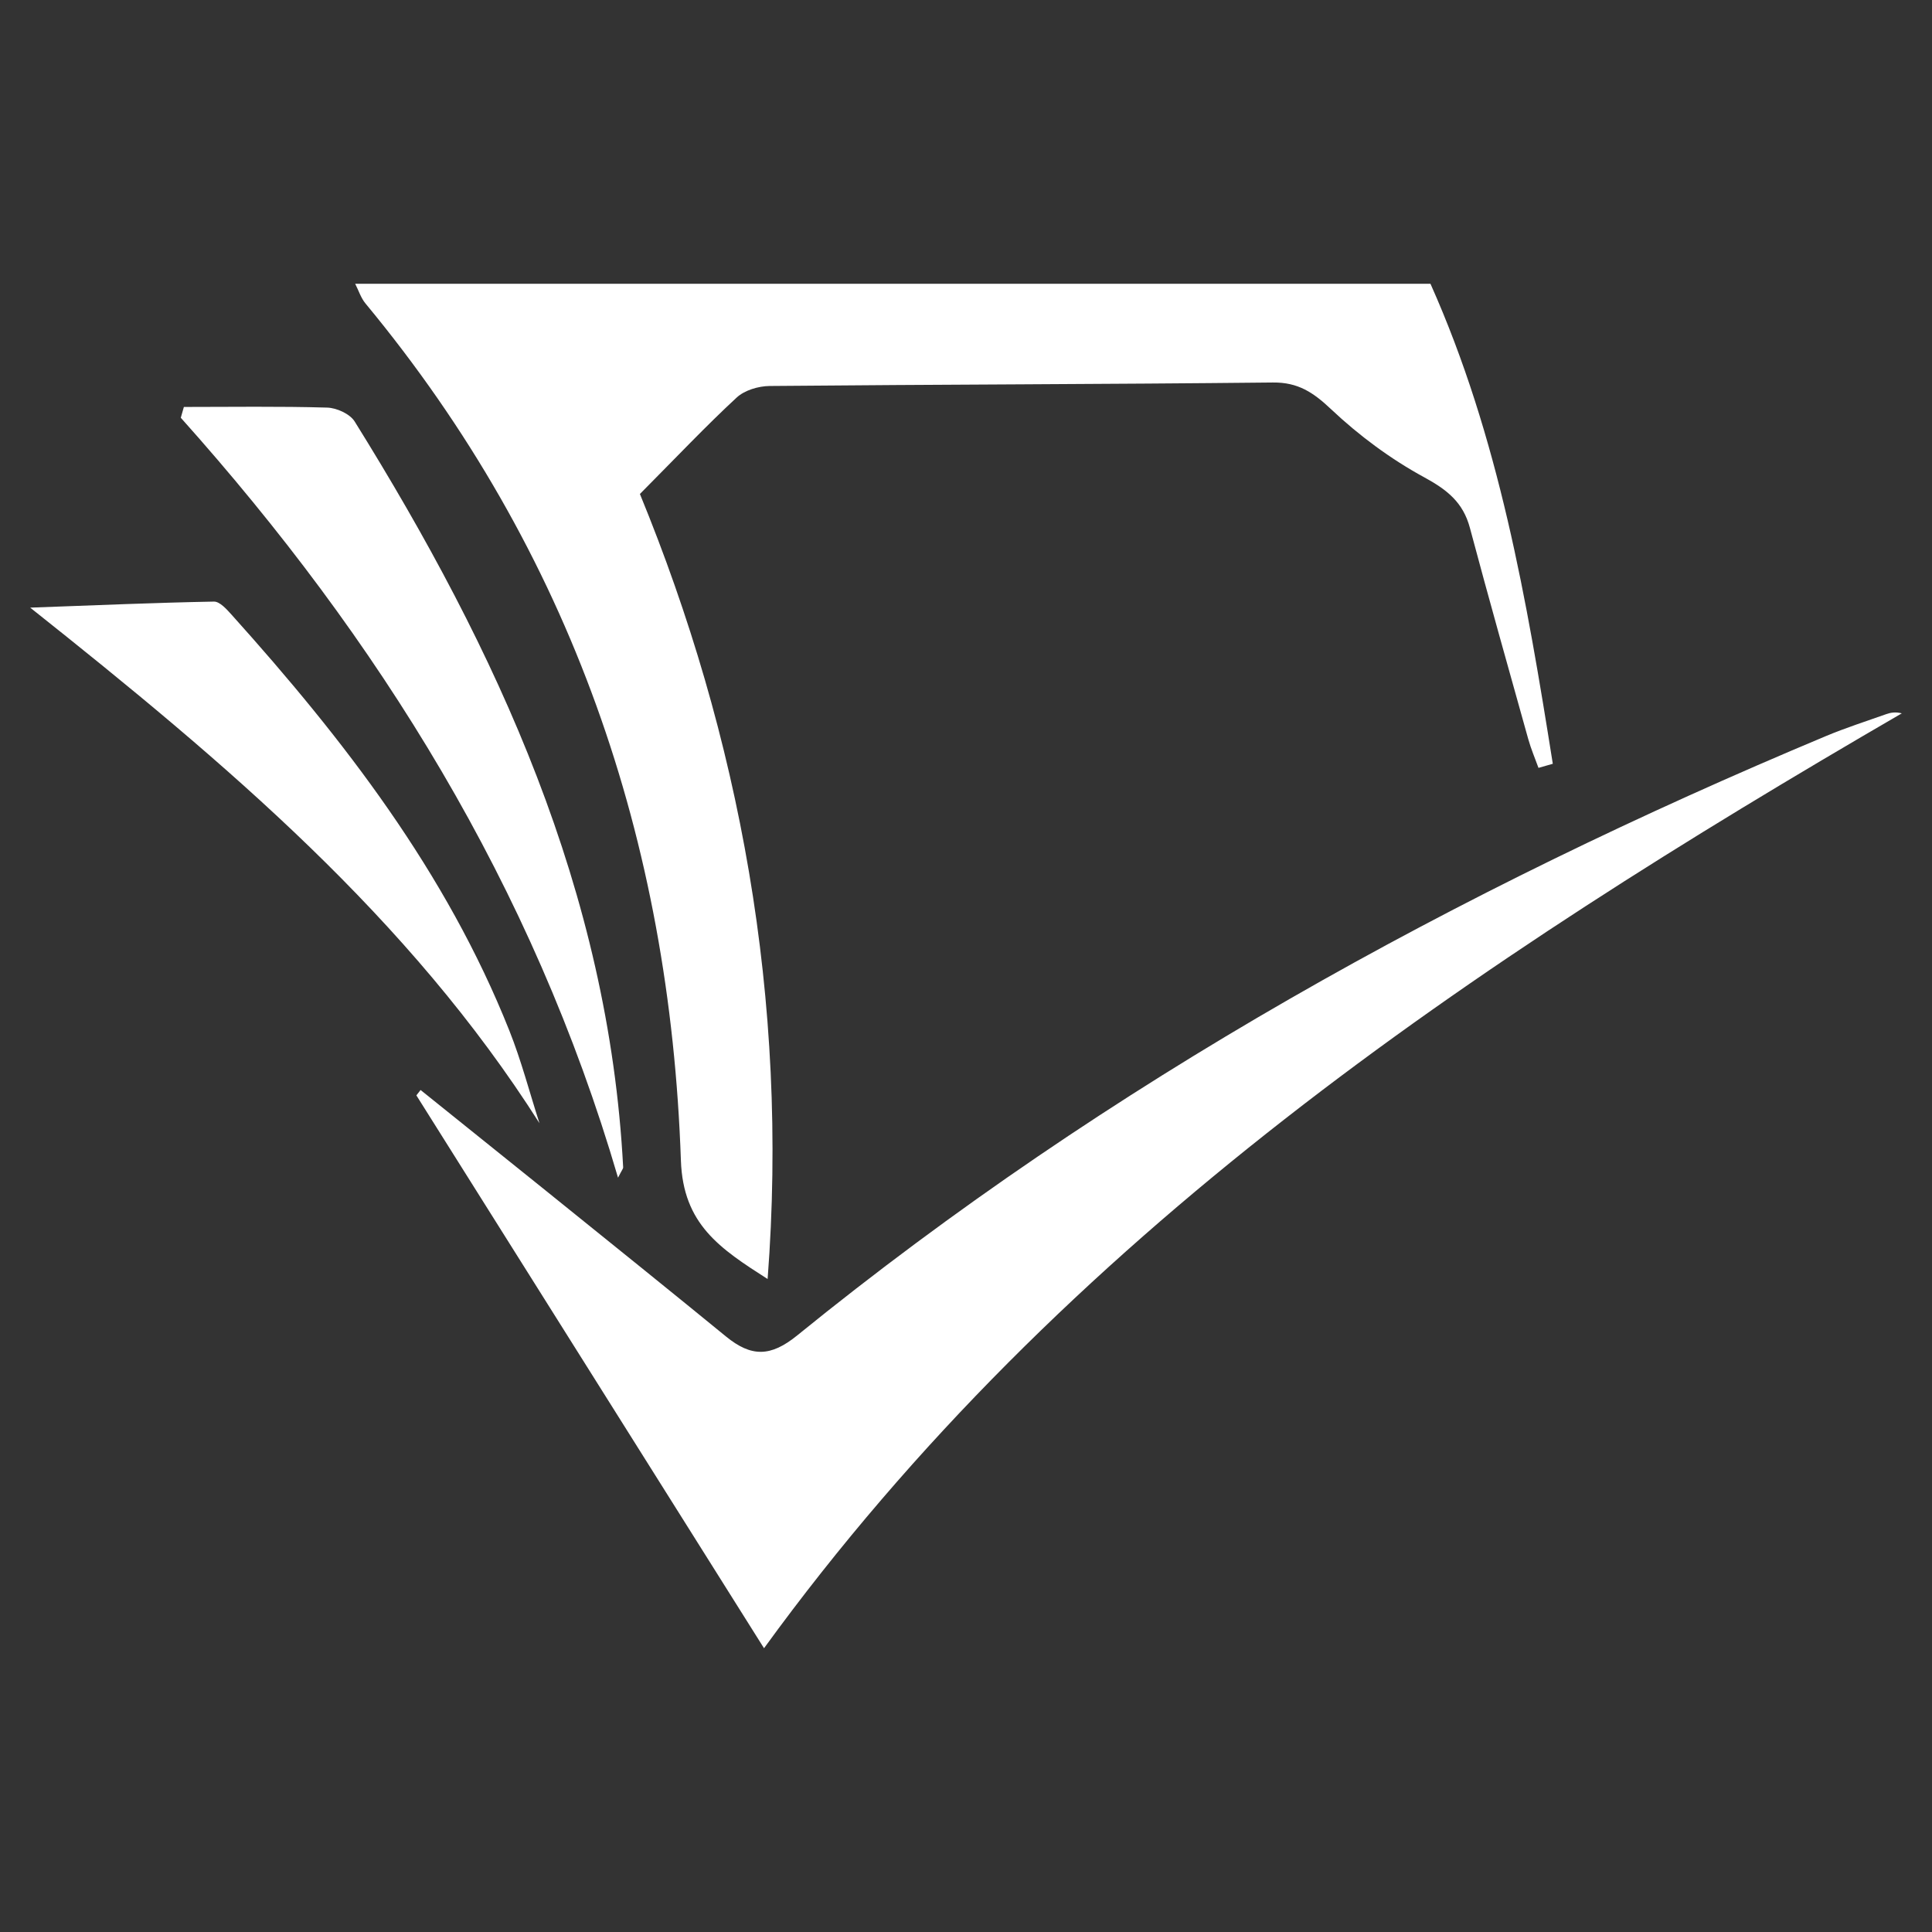 <?xml version="1.0" encoding="UTF-8" standalone="no"?>
<svg
   xmlns:dc="http://purl.org/dc/elements/1.1/"
   xmlns:cc="http://creativecommons.org/ns#"
   xmlns:rdf="http://www.w3.org/1999/02/22-rdf-syntax-ns#"
   xmlns:svg="http://www.w3.org/2000/svg"
   xmlns="http://www.w3.org/2000/svg"
   xmlns:sodipodi="http://sodipodi.sourceforge.net/DTD/sodipodi-0.dtd"
   xmlns:inkscape="http://www.inkscape.org/namespaces/inkscape"
   sodipodi:docname="semantic-scholar.svg"
   inkscape:version="1.0 (1.0+r73+1)"
   id="svg8"
   version="1.1"
   viewBox="0 0 512 512"
   height="512"
   width="512">
  <rect x="0" y="0" width="512" height="512" fill="#333333" stroke="none"/>
  <title
     id="title833">Semantic Scholar</title>
  <defs
     id="defs2" />
  <sodipodi:namedview
     inkscape:window-maximized="1"
     inkscape:window-y="27"
     inkscape:window-x="51"
     inkscape:window-height="713"
     inkscape:window-width="1315"
     inkscape:guide-bbox="true"
     showguides="true"
     units="px"
     showgrid="true"
     inkscape:document-rotation="0"
     inkscape:current-layer="layer6"
     inkscape:document-units="px"
     inkscape:cy="256"
     inkscape:cx="256"
     inkscape:zoom="0.75"
     inkscape:pageshadow="2"
     inkscape:pageopacity="0.0"
     borderopacity="1.0"
     bordercolor="#666666"
     pagecolor="#ffffff"
     id="base">
    <inkscape:grid
       empspacing="4"
       id="grid10"
       type="xygrid" />
    <sodipodi:guide
       inkscape:color="rgb(0,0,255)"
       inkscape:locked="true"
       inkscape:label="baseline"
       id="guide23"
       orientation="0,1"
       position="512,64" />
  </sodipodi:namedview>
  <g
     inkscape:label="icon"
     id="layer6"
     inkscape:groupmode="layer">
    <path
       sodipodi:nodetypes="cccccccccccccccccccccccccccccccccccccccccc"
       id="path2"
       d="m 379.087,75.202 c 18.168,40.684 25.533,83.89 32.421,127.21 -1.266,0.359 -2.529,0.721 -3.794,1.083 -0.911,-2.534 -1.984,-5.022 -2.707,-7.61 -5.218,-18.654 -10.479,-37.297 -15.474,-56.012 -1.796,-6.733 -6.034,-10.084 -12.095,-13.381 -8.902,-4.841 -17.313,-11.083 -24.69,-18.046 -4.708,-4.441 -8.735,-7.149 -15.413,-7.078 -44.461,0.47 -88.926,0.515 -133.384,0.924 -2.963,0.029 -6.631,1.123 -8.728,3.064 -8.089,7.485 -15.671,15.515 -25.642,25.556 26.299,64.041 39.522,133.84 33.845,208.045 -12.626,-8.084 -22.401,-14.479 -22.981,-31.418 C 177.54,222.878 151.424,146.314 96.863,80.431 95.636,78.949 95.026,76.955 94.126,75.201 H 379.087 Z M 48.73,107.847 c 12.663,0 25.332,-0.201 37.984,0.172 2.511,0.072 6.023,1.668 7.277,3.679 37.837,60.791 67.334,124.636 71.155,197.683 0.018,0.289 -0.283,0.594 -1.363,2.717 -22.611,-77.294 -63.404,-142.736 -115.871,-201.391 0.274,-0.952 0.544,-1.905 0.818,-2.859 z m -40.729,53.182 c 18.089,-0.658 33.389,-1.317 48.691,-1.602 1.541,-0.029 3.36,2.009 4.651,3.444 29.848,33.201 56.935,68.281 73.632,110.235 3.178,7.98 5.352,16.36 7.989,24.555 C 108.379,243.235 60.253,202.538 8,161.028 Z M 202.474,436.798 c -31.482,-50.066 -61.804,-98.289 -92.128,-146.512 0.371,-0.477 0.742,-0.952 1.112,-1.428 2.542,2.047 56.621,45.412 80.909,65.302 6.766,5.541 11.878,5.442 18.916,-0.274 82.584,-67.085 174.737,-117.862 272.583,-158.808 5.223,-2.185 10.64,-3.917 15.982,-5.817 1.187,-0.42 2.441,-0.653 4.151,-0.221 C 390.377,255.026 281.978,327.278 202.474,436.799 Z"
       style="stroke-width:0.087; fill:#fff;" />
  </g>
</svg>
